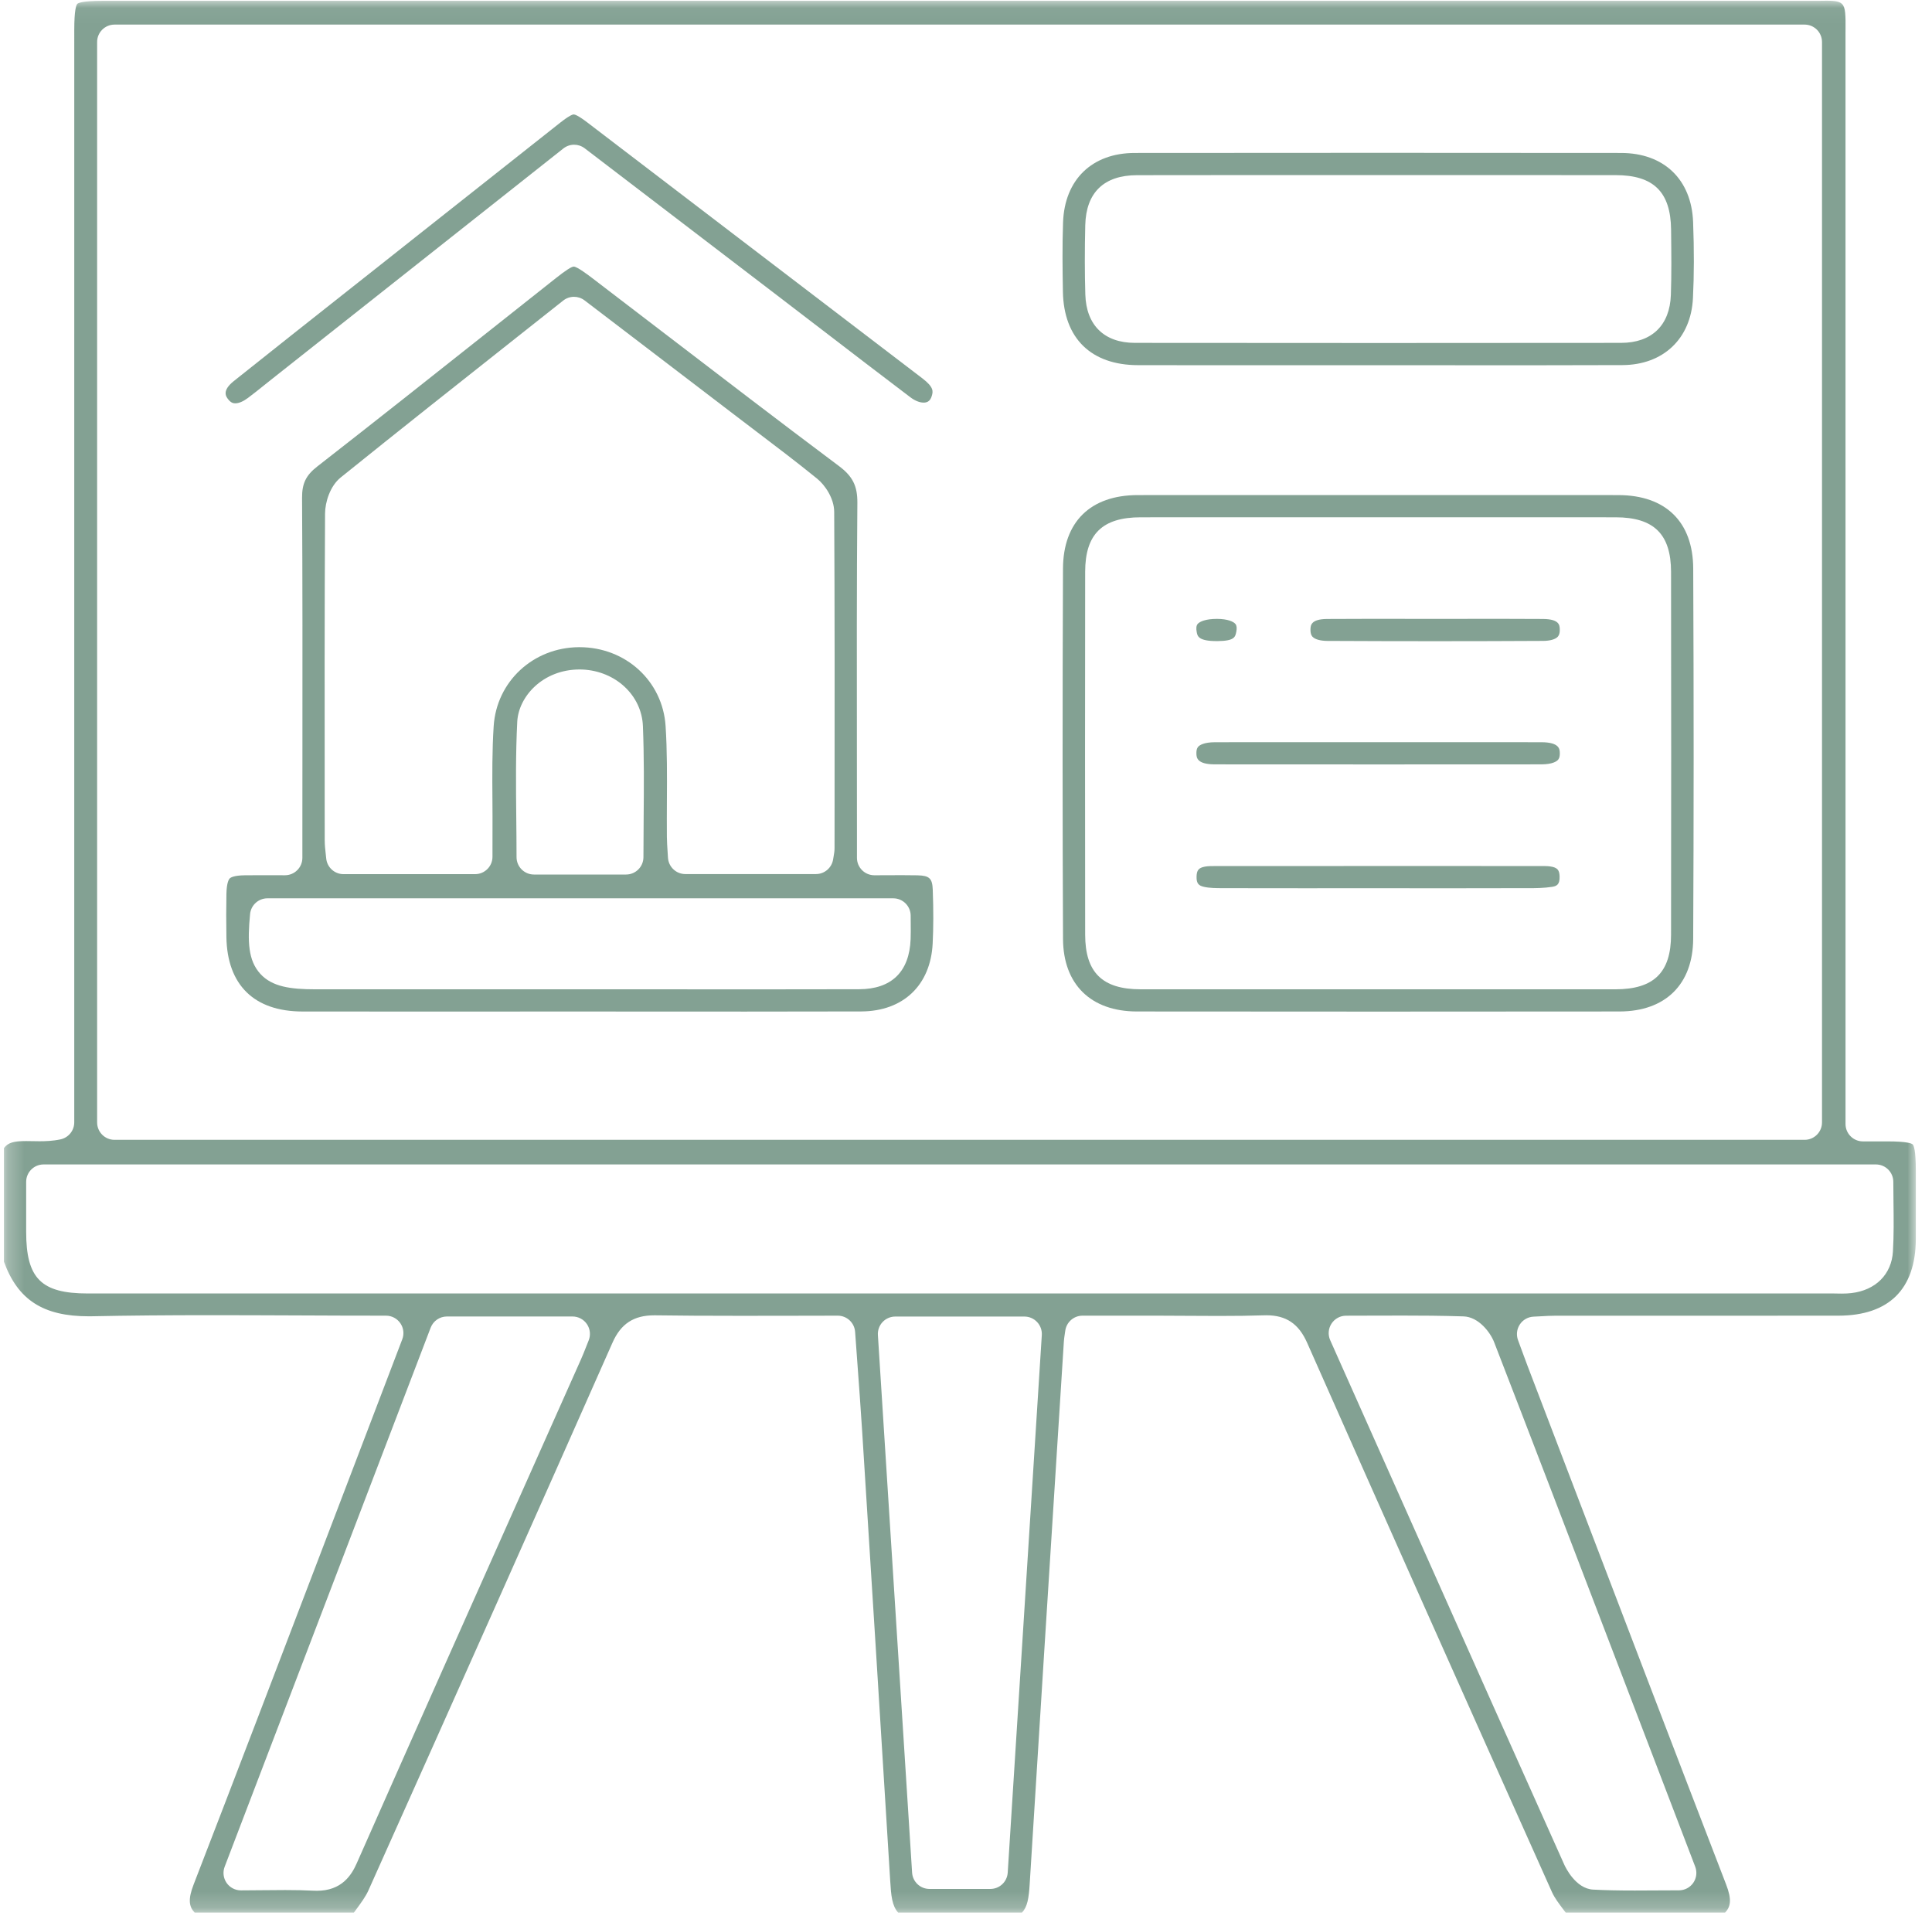 <svg xmlns="http://www.w3.org/2000/svg" xmlns:xlink="http://www.w3.org/1999/xlink" width="118px" height="117px" viewBox="0 0 118 117"><title>Group 270</title><defs><polygon id="path-1" points="0.241 0.044 117.012 0.044 117.012 116.8 0.241 116.8"></polygon></defs><g id="Page-2" stroke="none" stroke-width="1" fill="none" fill-rule="evenodd"><g id="BFP_Website-UX_w&#x192;" transform="translate(-1405, -2667)"><g id="Group-270" transform="translate(1405, 2667)"><g id="Group-253"><mask id="mask-2" fill="white"><use xlink:href="#path-1"></use></mask><g id="Clip-252"></g><path d="M6.995,1.502 C6.408,1.502 5.932,1.978 5.932,2.564 L5.932,68.546 C5.932,69.133 6.408,69.609 6.995,69.609 L110.219,69.609 C110.806,69.609 111.282,69.133 111.282,68.546 L111.282,2.564 C111.282,1.978 110.806,1.502 110.219,1.502 L6.995,1.502 Z M111.906,78.99 C111.996,78.99 112.086,78.993 112.176,78.995 C112.28,78.996 112.384,78.999 112.488,78.999 C112.712,78.999 112.898,78.99 113.073,78.969 C114.559,78.796 115.533,77.822 115.614,76.427 C115.673,75.427 115.66,74.415 115.648,73.439 C115.643,73.02 115.637,72.6 115.637,72.175 C115.637,71.588 115.161,71.112 114.574,71.112 L2.661,71.112 C2.074,71.112 1.598,71.588 1.598,72.175 L1.598,75.227 C1.598,78.076 2.515,78.992 5.365,78.992 L111.906,78.99 Z M54.679,80.401 C54.386,80.401 54.105,80.523 53.904,80.737 C53.703,80.951 53.6,81.24 53.619,81.532 L55.708,114.362 C55.744,114.921 56.208,115.356 56.769,115.356 L60.488,115.356 C61.048,115.356 61.513,114.921 61.548,114.361 L63.63,81.532 C63.648,81.24 63.545,80.951 63.344,80.737 C63.143,80.523 62.863,80.401 62.569,80.401 L54.679,80.401 Z M85.727,80.341 C85.163,80.341 84.595,80.343 84.018,80.344 C83.426,80.347 82.826,80.349 82.215,80.349 C81.855,80.349 81.52,80.531 81.323,80.834 C81.127,81.135 81.098,81.516 81.244,81.844 L86.736,94.166 C89.616,100.629 92.594,107.311 95.542,113.876 C95.609,114.025 96.23,115.341 97.306,115.397 C98.039,115.436 98.824,115.453 99.849,115.453 C100.283,115.453 100.721,115.45 101.166,115.447 C101.618,115.444 102.077,115.441 102.545,115.441 C102.895,115.441 103.223,115.269 103.421,114.981 C103.619,114.692 103.663,114.325 103.538,113.998 L98.001,99.523 C95.799,93.766 93.522,87.814 91.257,81.968 C91.027,81.374 90.316,80.421 89.384,80.391 C88.051,80.347 86.729,80.341 85.727,80.341 L85.727,80.341 Z M17.421,115.424 C18.087,115.424 18.627,115.436 19.121,115.463 C19.2,115.466 19.276,115.469 19.35,115.469 C20.87,115.469 21.468,114.514 21.785,113.797 C25.267,105.922 28.834,97.927 32.284,90.194 C33.351,87.8 34.418,85.407 35.485,83.013 C35.596,82.764 35.694,82.516 35.797,82.254 C35.846,82.129 35.898,81.998 35.954,81.858 C36.086,81.531 36.047,81.159 35.849,80.865 C35.652,80.573 35.321,80.397 34.968,80.397 L27.296,80.397 C26.855,80.397 26.461,80.669 26.303,81.081 L13.721,114.001 C13.596,114.328 13.64,114.695 13.838,114.984 C14.037,115.272 14.364,115.444 14.714,115.444 C15.205,115.444 15.681,115.439 16.144,115.433 C16.579,115.428 17.003,115.424 17.421,115.424 L17.421,115.424 Z M95.627,116.8 C95.586,116.746 95.545,116.692 95.504,116.638 C95.219,116.261 94.949,115.906 94.792,115.555 C89.399,103.525 84.507,92.55 79.835,82.002 C79.321,80.841 78.553,80.323 77.344,80.323 C77.296,80.323 77.248,80.325 77.198,80.326 C76.398,80.352 75.526,80.364 74.455,80.364 C73.836,80.364 73.218,80.359 72.599,80.356 C71.976,80.352 71.353,80.347 70.73,80.347 L66.116,80.347 C65.585,80.347 65.136,80.74 65.063,81.266 C65.05,81.362 65.038,81.442 65.027,81.51 C65.005,81.657 64.986,81.784 64.977,81.927 L64.625,87.481 C64.052,96.517 63.459,105.862 62.89,115.055 C62.835,115.948 62.748,116.448 62.42,116.8 L54.853,116.8 C54.48,116.373 54.425,115.773 54.37,114.847 L54.361,114.697 C53.794,105.439 53.206,96.088 52.655,87.359 C52.568,85.996 52.466,84.603 52.367,83.257 C52.32,82.621 52.273,81.981 52.227,81.335 C52.187,80.779 51.724,80.347 51.167,80.347 C50.142,80.347 49.126,80.35 48.119,80.353 C47.126,80.355 46.141,80.356 45.159,80.356 C43.105,80.356 41.522,80.347 40.028,80.326 L39.956,80.326 C38.705,80.326 37.919,80.841 37.408,81.998 C32.93,92.118 28.054,103.058 22.502,115.445 C22.331,115.828 22.049,116.21 21.751,116.615 C21.707,116.677 21.662,116.739 21.616,116.8 L11.888,116.8 C11.54,116.431 11.474,115.996 11.83,115.075 C14.411,108.401 17.005,101.606 19.514,95.035 C20.296,92.987 21.077,90.941 21.86,88.892 C22.477,87.278 23.092,85.665 23.72,84.017 L24.569,81.79 C24.694,81.463 24.65,81.096 24.452,80.808 C24.253,80.519 23.926,80.347 23.576,80.347 C21.783,80.347 19.977,80.341 18.229,80.332 C16.508,80.326 14.727,80.317 12.985,80.317 C10.138,80.317 7.807,80.338 5.651,80.383 C5.571,80.385 5.491,80.385 5.412,80.385 C2.643,80.385 1.087,79.386 0.241,77.05 L0.241,70.111 C0.496,69.778 0.833,69.684 1.596,69.684 C1.724,69.684 1.853,69.686 1.982,69.689 C2.125,69.692 2.269,69.695 2.413,69.695 C2.762,69.695 3.224,69.681 3.694,69.581 C4.185,69.475 4.535,69.043 4.535,68.541 L4.535,48.251 C4.535,32.778 4.535,17.305 4.536,1.831 C4.536,0.609 4.654,0.306 4.725,0.234 C4.78,0.179 5.04,0.051 6.275,0.051 L110.977,0.051 C111.083,0.051 111.189,0.049 111.295,0.048 C111.391,0.044 111.486,0.044 111.582,0.044 C111.727,0.044 111.843,0.049 111.945,0.056 C112.469,0.093 112.645,0.262 112.695,0.776 C112.724,1.077 112.722,1.399 112.719,1.742 C112.718,1.849 112.717,1.956 112.717,2.063 C112.718,19.712 112.718,37.361 112.718,55.008 L112.718,68.641 C112.718,69.228 113.194,69.704 113.781,69.704 L115.282,69.704 C116.508,69.704 116.767,69.835 116.822,69.891 C116.893,69.963 117.012,70.266 117.012,71.489 L117.013,72.736 C117.013,73.712 117.013,74.688 117.012,75.663 C117.004,78.725 115.369,80.344 112.285,80.347 C109.897,80.349 107.509,80.35 105.121,80.35 L101.043,80.349 C99.025,80.349 97.008,80.35 94.99,80.35 C94.691,80.35 94.404,80.367 94.1,80.385 C93.961,80.392 93.816,80.4 93.664,80.407 C93.325,80.422 93.014,80.599 92.827,80.882 C92.639,81.165 92.598,81.519 92.715,81.838 C92.786,82.029 92.852,82.21 92.914,82.38 C93.044,82.736 93.16,83.053 93.281,83.37 C94.161,85.671 95.04,87.972 95.919,90.273 C99.025,98.404 102.236,106.812 105.422,115.073 C105.778,115.996 105.711,116.43 105.364,116.8 L95.627,116.8 Z" id="Fill-251" fill="#83A193" mask="url(#mask-2)"></path></g><path d="M35.058,18.126 C34.825,18.126 34.591,18.203 34.398,18.356 C33.475,19.087 32.553,19.816 31.634,20.543 C28.072,23.36 24.39,26.273 20.808,29.16 C20.157,29.684 19.857,30.67 19.853,31.364 C19.821,37.346 19.826,43.426 19.831,49.307 L19.833,51.32 C19.833,51.605 19.863,51.866 19.891,52.117 C19.903,52.216 19.914,52.315 19.923,52.415 C19.972,52.964 20.431,53.384 20.982,53.384 L29.016,53.384 C29.604,53.384 30.079,52.908 30.079,52.321 L30.079,51.829 C30.078,51.503 30.078,51.198 30.08,50.892 C30.085,50.21 30.08,49.519 30.076,48.852 C30.065,47.366 30.055,45.83 30.152,44.345 C30.329,41.618 32.564,39.545 35.349,39.523 L35.394,39.523 C38.213,39.523 40.473,41.592 40.652,44.335 C40.75,45.836 40.741,47.389 40.732,48.891 C40.728,49.619 40.724,50.372 40.731,51.116 C40.735,51.424 40.755,51.721 40.774,52.007 C40.782,52.13 40.791,52.253 40.797,52.374 C40.829,52.938 41.295,53.379 41.859,53.379 L49.834,53.379 C50.362,53.379 50.809,52.992 50.886,52.47 C50.895,52.407 50.905,52.35 50.915,52.299 C50.941,52.153 50.97,51.988 50.971,51.795 L50.973,49.043 C50.978,43.214 50.983,37.187 50.95,31.258 C50.945,30.442 50.403,29.633 49.901,29.226 C48.689,28.242 47.431,27.288 46.214,26.365 C45.813,26.061 45.412,25.757 45.012,25.451 C42.853,23.802 40.693,22.153 38.527,20.499 L35.703,18.344 C35.512,18.199 35.285,18.126 35.058,18.126 M35.403,40.884 C33.15,40.884 31.671,42.54 31.592,44.075 C31.492,46.031 31.512,48.017 31.532,49.937 C31.54,50.726 31.549,51.541 31.549,52.345 C31.549,52.932 32.025,53.407 32.612,53.407 L38.236,53.407 C38.823,53.407 39.299,52.932 39.299,52.345 C39.299,51.546 39.305,50.743 39.312,49.967 C39.328,48.036 39.342,46.212 39.267,44.342 C39.192,42.467 37.608,40.983 35.582,40.888 C35.523,40.886 35.463,40.884 35.403,40.884 M43.411,60.418 C44.571,60.418 45.73,60.419 46.889,60.419 C48.749,60.419 50.608,60.417 52.468,60.412 C54.452,60.406 55.541,59.348 55.618,57.353 C55.63,57.023 55.627,56.708 55.624,56.374 C55.622,56.227 55.621,56.077 55.621,55.923 C55.621,55.336 55.145,54.86 54.558,54.86 L16.332,54.86 C15.785,54.86 15.327,55.276 15.274,55.821 C15.11,57.516 15.16,58.656 15.896,59.468 C16.614,60.258 17.724,60.417 19.281,60.417 L39.934,60.417 C41.093,60.417 42.252,60.417 43.411,60.418 M45.543,61.777 C43.902,61.777 42.261,61.776 40.62,61.775 C38.978,61.774 37.337,61.773 35.696,61.773 C35.696,61.773 27.237,61.775 25.534,61.775 C23.18,61.775 20.827,61.774 18.473,61.772 C15.525,61.768 13.875,60.154 13.828,57.226 C13.812,56.289 13.813,55.428 13.829,54.595 C13.842,53.908 13.975,53.702 14.032,53.645 C14.087,53.589 14.288,53.46 14.956,53.453 C15.24,53.45 15.524,53.449 15.817,53.449 C16.053,53.449 16.294,53.449 16.544,53.45 C16.818,53.451 17.103,53.451 17.405,53.451 C17.992,53.451 18.468,52.975 18.468,52.388 L18.468,50.949 C18.468,49.206 18.47,47.463 18.471,45.721 C18.475,40.7 18.479,35.508 18.449,30.4 C18.444,29.526 18.687,29.026 19.375,28.49 C22.91,25.735 26.48,22.905 29.932,20.169 C31.272,19.106 32.613,18.044 33.954,16.983 C34.544,16.516 34.91,16.28 35.042,16.28 C35.25,16.28 35.954,16.817 36.185,16.993 C37.625,18.092 39.062,19.193 40.5,20.295 C44.009,22.983 47.637,25.763 51.238,28.459 C52.079,29.088 52.374,29.678 52.365,30.712 C52.324,35.686 52.33,40.742 52.336,45.631 C52.338,47.392 52.34,49.153 52.34,50.915 L52.34,52.389 C52.34,52.976 52.816,53.452 53.403,53.452 C53.715,53.452 54.014,53.45 54.304,53.449 C54.573,53.447 54.834,53.446 55.091,53.446 C55.458,53.446 55.758,53.449 56.036,53.455 C56.77,53.473 56.945,53.64 56.97,54.348 C57.015,55.582 57.013,56.653 56.964,57.621 C56.836,60.171 55.162,61.76 52.596,61.768 C50.526,61.774 48.284,61.777 45.543,61.777" id="Fill-254" fill="#83A193"></path><path d="M84.165,31.59 C79.332,31.59 74.5,31.59 69.667,31.591 C67.327,31.593 66.281,32.618 66.278,34.919 C66.268,42.23 66.268,49.687 66.278,57.081 C66.281,59.385 67.324,60.413 69.661,60.416 C71.773,60.417 73.887,60.417 75.999,60.417 L84.283,60.416 L92.458,60.417 C94.529,60.417 96.601,60.417 98.673,60.416 C101.014,60.413 102.059,59.386 102.062,57.087 C102.073,49.791 102.073,42.334 102.062,34.925 C102.059,32.62 101.015,31.593 98.678,31.591 C93.84,31.59 89.002,31.59 84.165,31.59 M84.197,61.778 C79.276,61.778 74.355,61.775 69.434,61.77 C66.625,61.767 64.94,60.114 64.926,57.344 C64.892,50.233 64.891,42.834 64.924,34.725 C64.935,31.877 66.597,30.239 69.484,30.235 C71.459,30.233 73.434,30.232 75.409,30.232 C76.878,30.232 82.754,30.233 84.223,30.233 C85.68,30.233 91.505,30.232 92.961,30.232 C94.923,30.232 96.884,30.233 98.846,30.235 C101.737,30.241 103.403,31.873 103.416,34.718 C103.452,42.663 103.451,50.062 103.414,57.337 C103.399,60.111 101.717,61.767 98.914,61.77 C94.008,61.775 89.103,61.778 84.197,61.778" id="Fill-256" fill="#83A193"></path><path d="M76.03,10.692 C73.835,10.692 71.64,10.693 69.444,10.698 C67.424,10.702 66.331,11.759 66.284,13.755 C66.248,15.291 66.249,16.675 66.288,17.987 C66.344,19.861 67.446,20.937 69.31,20.939 C74.211,20.945 79.234,20.947 84.241,20.947 C89.164,20.947 94.087,20.945 99.01,20.939 C100.879,20.937 101.988,19.87 102.051,18.01 C102.095,16.74 102.08,15.459 102.066,14.22 L102.064,14.019 C102.038,11.722 100.995,10.697 98.681,10.695 C96.629,10.693 94.577,10.693 92.525,10.693 L84.179,10.694 C82.821,10.694 77.388,10.692 76.03,10.692 M92.992,22.308 C91.529,22.308 90.066,22.306 88.603,22.305 C87.14,22.304 85.676,22.302 84.213,22.302 C84.213,22.302 81.261,22.303 79.829,22.304 C78.328,22.304 76.827,22.305 75.326,22.305 C73.385,22.305 71.445,22.304 69.504,22.3 C66.64,22.295 64.969,20.66 64.919,17.814 C64.895,16.459 64.876,15.017 64.928,13.578 C65.021,10.968 66.698,9.344 69.304,9.341 C74.188,9.336 79.173,9.333 84.118,9.333 C89.027,9.333 94.038,9.336 99.011,9.341 C101.625,9.344 103.31,10.959 103.409,13.555 C103.474,15.264 103.471,16.789 103.399,18.217 C103.275,20.685 101.584,22.286 99.091,22.296 C97.295,22.304 95.357,22.308 92.992,22.308" id="Fill-258" fill="#83A193"></path><path d="M14.37,24.631 C14.259,24.631 14.111,24.605 13.945,24.396 C13.81,24.227 13.528,23.872 14.281,23.271 C16.616,21.407 19.001,19.523 21.307,17.7 C22.055,17.108 22.804,16.517 23.552,15.925 L25.67,14.248 C28.464,12.037 31.353,9.749 34.198,7.505 C34.768,7.056 34.972,6.989 35.042,6.989 C35.099,6.989 35.294,7.037 35.873,7.479 C38.935,9.815 41.995,12.153 45.054,14.492 C48.752,17.319 52.576,20.241 56.341,23.11 C57.052,23.654 56.984,23.91 56.917,24.157 C56.814,24.543 56.579,24.587 56.411,24.587 C56.166,24.587 55.878,24.471 55.599,24.259 C53.785,22.886 51.948,21.477 50.171,20.113 C49.279,19.428 48.386,18.744 47.493,18.061 C44.733,15.95 41.973,13.841 39.184,11.71 L35.712,9.057 C35.521,8.912 35.294,8.838 35.067,8.838 C34.833,8.838 34.6,8.915 34.407,9.068 L16.675,23.095 C16.507,23.227 16.341,23.36 16.174,23.494 C15.823,23.776 15.491,24.043 15.148,24.299 C14.863,24.514 14.587,24.631 14.37,24.631" id="Fill-260" fill="#83A193"></path><path d="M84.224,46.683 C80.88,46.683 77.537,46.682 74.193,46.679 C73.091,46.678 73.079,46.252 73.072,46.023 C73.064,45.724 73.161,45.624 73.193,45.591 C73.269,45.512 73.521,45.329 74.208,45.327 C75.633,45.324 77.059,45.323 78.485,45.323 L84.293,45.325 L89.965,45.323 C91.359,45.323 92.752,45.324 94.145,45.327 C95.25,45.33 95.262,45.753 95.268,45.981 C95.277,46.281 95.178,46.382 95.146,46.415 C95.069,46.495 94.817,46.679 94.133,46.679 C90.83,46.682 87.527,46.683 84.224,46.683" id="Fill-262" fill="#83A193"></path><path d="M84.064,54.243 L79.492,54.244 C77.887,54.244 76.283,54.243 74.679,54.239 C74.28,54.238 73.868,54.236 73.535,54.159 C73.225,54.087 73.07,53.971 73.082,53.531 C73.092,53.141 73.21,52.999 73.588,52.925 C73.774,52.889 74.014,52.889 74.268,52.889 L74.307,52.889 C77.862,52.887 81.418,52.887 84.973,52.887 C87.985,52.887 94.147,52.888 94.147,52.888 C94.337,52.888 94.52,52.889 94.674,52.911 C95.152,52.977 95.242,53.16 95.255,53.521 C95.274,54.042 95.055,54.118 94.788,54.16 C94.315,54.234 93.801,54.24 93.314,54.24 L92.754,54.239 C91.426,54.243 90.098,54.245 88.771,54.245 L84.064,54.243 Z" id="Fill-264" fill="#83A193"></path><path d="M87.656,39.157 C85.483,39.157 83.265,39.151 81.063,39.14 C80.646,39.137 80.321,39.047 80.171,38.893 C80.136,38.857 80.031,38.748 80.039,38.435 C80.046,38.201 80.056,37.808 81.051,37.8 C81.858,37.794 82.73,37.791 83.794,37.791 C84.452,37.791 85.11,37.792 85.768,37.793 C86.427,37.794 87.086,37.795 87.745,37.795 L87.761,37.795 C88.398,37.795 89.035,37.794 89.672,37.793 C90.319,37.792 90.965,37.791 91.612,37.791 C92.629,37.791 93.464,37.794 94.239,37.8 C95.245,37.808 95.258,38.182 95.266,38.429 C95.277,38.744 95.17,38.855 95.135,38.892 C94.986,39.047 94.666,39.137 94.257,39.139 C92.08,39.151 89.859,39.157 87.656,39.157" id="Fill-266" fill="#83A193"></path><path d="M74.314,39.151 C73.198,39.151 73.139,38.851 73.093,38.61 C73.047,38.376 73.065,38.207 73.147,38.107 C73.272,37.956 73.645,37.795 74.32,37.795 L74.341,37.795 C74.978,37.798 75.335,37.958 75.456,38.106 C75.535,38.203 75.552,38.362 75.509,38.58 C75.444,38.906 75.397,39.142 74.361,39.151 L74.314,39.151 Z" id="Fill-268" fill="#83A193"></path></g></g></g></svg>